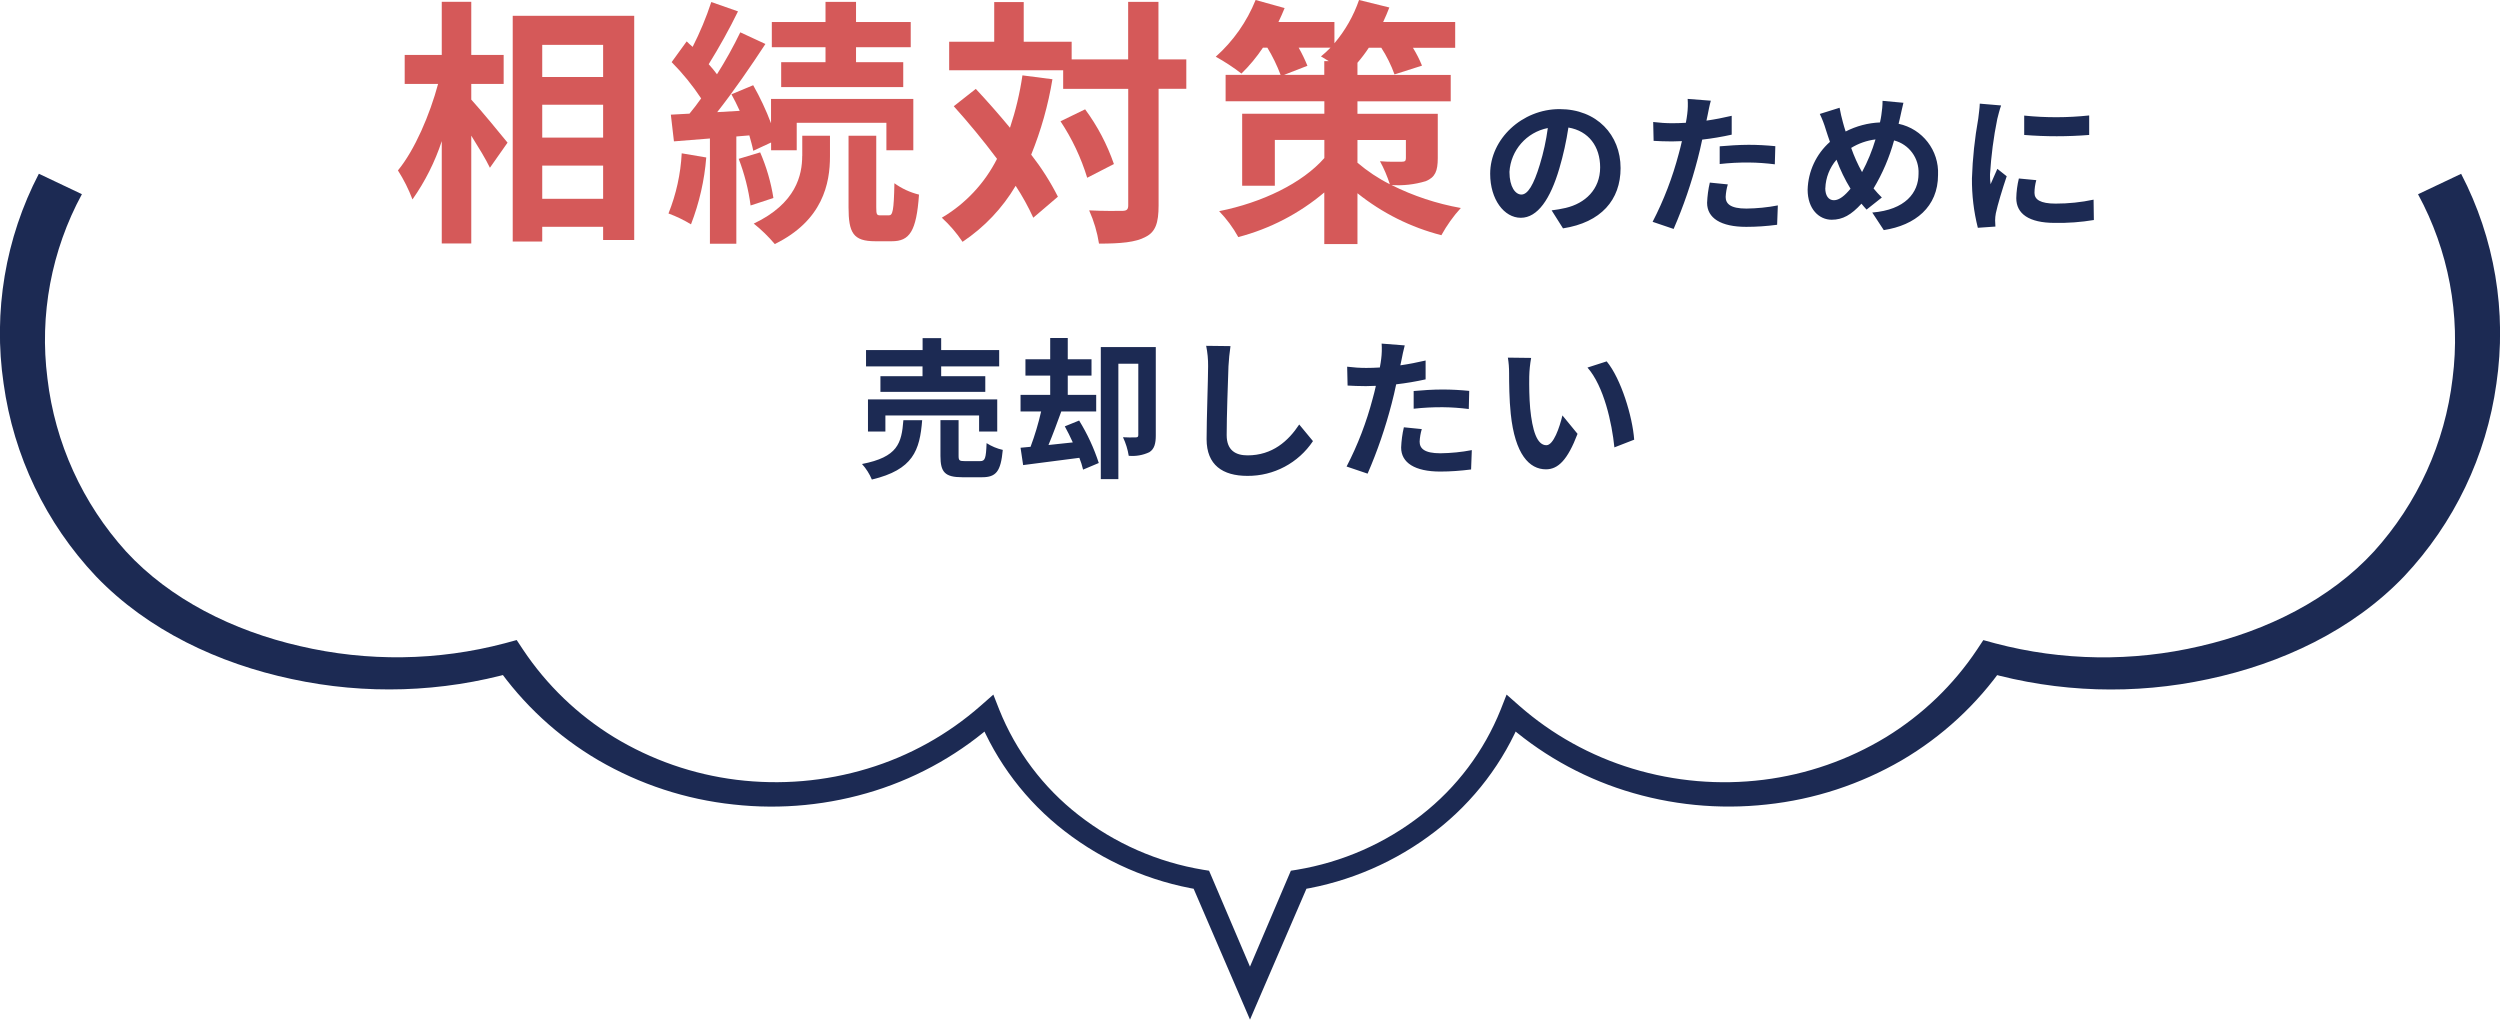 <?xml version="1.0" encoding="UTF-8"?><svg xmlns="http://www.w3.org/2000/svg" xmlns:xlink="http://www.w3.org/1999/xlink" viewBox="0 0 347.36 141.67"><defs><style>.h{fill:none;}.i{fill:#d55959;}.j{fill:#1c2a53;}.k{clip-path:url(#e);}</style><clipPath id="e"><rect class="h" y="24.15" width="347.36" height="117.52"/></clipPath></defs><g id="a"/><g id="b"><g id="c"><g><path id="d" class="j" d="M225.17,23.35c0-4.58-3.28-8.19-8.48-8.19s-9.64,4.14-9.64,8.99c0,3.55,1.93,6.11,4.26,6.11s4.1-2.6,5.35-6.85c.55-1.87,.97-3.77,1.26-5.69,2.83,.48,4.41,2.65,4.41,5.54,0,3.07-2.1,5-4.79,5.63-.64,.15-1.3,.26-1.95,.34l1.58,2.5c5.29-.82,8-3.95,8-8.38Zm-15.44,.53c.18-3.01,2.38-5.51,5.33-6.09-.23,1.72-.6,3.42-1.11,5.08-.86,2.84-1.68,4.16-2.56,4.16-.82,0-1.66-1.03-1.66-3.15Zm30.34,1.74l-2.5-.25c-.22,.92-.34,1.87-.38,2.81,0,2.12,1.91,3.34,5.44,3.34,1.43,0,2.87-.1,4.29-.29l.1-2.69c-1.44,.28-2.9,.42-4.37,.44-2.25,0-2.88-.69-2.88-1.62,.03-.59,.13-1.18,.3-1.74Zm-2.37-11.63l-3.21-.25c.05,.71,.03,1.42-.06,2.12-.04,.33-.1,.73-.19,1.2-.65,.04-1.28,.06-1.89,.06-.88,0-1.77-.06-2.65-.17l.06,2.62c.74,.04,1.53,.08,2.54,.08,.44,0,.9-.02,1.39-.04-.13,.61-.29,1.2-.44,1.76-.86,3.27-2.07,6.44-3.63,9.45l2.92,.99c1.37-3.15,2.48-6.4,3.34-9.72,.23-.86,.44-1.78,.63-2.69,1.38-.16,2.74-.39,4.1-.69v-2.62c-1.15,.27-2.33,.5-3.51,.67,.06-.29,.13-.57,.17-.8,.09-.46,.27-1.4,.44-1.97Zm1.24,6.34v2.46c1.35-.15,2.7-.22,4.05-.21,1.21,.01,2.41,.1,3.61,.25l.07-2.52c-1.23-.12-2.46-.19-3.7-.19-1.34,0-2.86,.11-4.03,.21Zm25.53-6.05l-2.9-.27c0,.67-.07,1.33-.17,1.99-.04,.32-.11,.65-.19,1.01-1.66,.07-3.29,.5-4.77,1.26-.15-.44-.27-.88-.38-1.28-.17-.63-.34-1.32-.46-2.02l-2.75,.86c.34,.7,.62,1.43,.84,2.18,.19,.57,.36,1.13,.57,1.7-1.91,1.69-3.03,4.09-3.1,6.64,0,2.71,1.6,4.18,3.34,4.18,1.55,0,2.73-.69,4.14-2.23,.21,.27,.46,.55,.71,.82l2.12-1.68c-.41-.4-.79-.82-1.15-1.26,1.25-2.08,2.21-4.33,2.85-6.67,2.09,.54,3.51,2.48,3.4,4.64,0,2.62-1.83,5-6.43,5.38l1.6,2.44c4.37-.67,7.54-3.22,7.54-7.67,.16-3.39-2.16-6.4-5.48-7.1,.06-.27,.13-.52,.19-.8,.13-.52,.32-1.55,.48-2.12Zm-10.85,11.86c.05-1.45,.6-2.85,1.55-3.95,.52,1.41,1.17,2.76,1.95,4.03-.78,.94-1.55,1.6-2.31,1.6s-1.2-.65-1.2-1.68Zm3.59-5.59c1.03-.63,2.18-1.03,3.38-1.18-.47,1.57-1.09,3.09-1.87,4.54-.6-1.07-1.1-2.2-1.51-3.36h0Zm24.04-4.49v2.69c3.01,.24,6.02,.24,9.03,0v-2.71c-3,.32-6.03,.33-9.03,.02h0Zm1.68,8.97l-2.42-.23c-.22,.89-.34,1.81-.36,2.73,0,2.16,1.74,3.44,5.36,3.44,1.81,.03,3.63-.1,5.42-.4l-.04-2.83c-1.73,.37-3.5,.55-5.27,.55-2.14,0-2.94-.57-2.94-1.49,0-.6,.09-1.19,.25-1.77h0Zm-4.91-10.38l-2.94-.25c-.02,.67-.15,1.47-.21,2.06-.49,2.75-.79,5.53-.88,8.32-.02,2.31,.25,4.62,.82,6.87l2.44-.17c-.02-.29-.04-.63-.04-.86,0-.33,.04-.66,.1-.99,.23-1.11,.92-3.4,1.51-5.14l-1.3-1.03c-.29,.69-.63,1.43-.94,2.14-.06-.45-.09-.91-.08-1.36,.16-2.59,.49-5.16,1.01-7.71,.09-.38,.36-1.43,.53-1.87h0ZM128.19,52.27h-5.86v2.18h14.57v-2.18h-6.13v-1.36h8.06v-2.27h-8.06v-1.66h-2.58v1.66h-7.86v2.27h7.85v1.36Zm10.37,7.69v-4.47h-17.96v4.47h2.42v-2.23h13.02v2.23h2.52Zm-13.04-1.58c-.25,3.23-.78,5.12-5.75,6.09,.58,.64,1.04,1.37,1.37,2.16,5.73-1.37,6.66-4.03,6.99-8.25h-2.6Zm8.55,5.69c-.76,0-.88-.08-.88-.74v-4.96h-2.52v4.98c0,2.25,.61,2.96,3.05,2.96h2.71c1.97,0,2.62-.78,2.9-3.8-.8-.18-1.56-.5-2.25-.94-.08,2.14-.21,2.5-.9,2.5h-2.1Zm13.88-4.83c.38,.69,.76,1.45,1.11,2.23l-3.38,.36c.59-1.41,1.22-3.11,1.78-4.66h4.85v-2.31h-3.95v-2.67h3.3v-2.27h-3.3v-2.96h-2.44v2.96h-3.44v2.27h3.44v2.67h-4.12v2.31h2.86c-.38,1.67-.87,3.31-1.47,4.91l-1.39,.13,.36,2.41,7.81-1.01c.21,.53,.39,1.08,.52,1.64l2.18-.92c-.67-2.07-1.59-4.05-2.73-5.9l-2.02,.82Zm12.64-11.02h-7.64v18.35h2.44v-16.03h2.77v9.89c0,.25-.08,.34-.34,.34-.59,.02-1.19,.02-1.79-.02,.39,.82,.66,1.69,.8,2.58,.98,.09,1.97-.08,2.86-.5,.71-.44,.9-1.22,.9-2.33v-12.29Zm10.38-.13l-3.38-.04c.19,.93,.28,1.88,.27,2.83,0,1.81-.21,7.33-.21,10.14,0,3.59,2.23,5.1,5.67,5.1,3.66,.03,7.08-1.79,9.11-4.83l-1.91-2.31c-1.51,2.29-3.72,4.29-7.18,4.29-1.64,0-2.9-.69-2.9-2.81,0-2.6,.17-7.31,.25-9.58,.04-.84,.15-1.91,.28-2.79Zm26.59,11.53l-2.5-.25c-.22,.92-.34,1.87-.38,2.81,0,2.12,1.91,3.34,5.44,3.34,1.43,0,2.86-.11,4.28-.29l.1-2.69c-1.44,.28-2.9,.42-4.37,.44-2.25,0-2.88-.69-2.88-1.62,.03-.59,.13-1.18,.3-1.74Zm-2.38-11.63l-3.21-.25c.05,.71,.03,1.42-.06,2.12-.04,.33-.1,.73-.19,1.2-.65,.04-1.28,.06-1.89,.06-.88,0-1.77-.06-2.65-.17l.06,2.62c.73,.04,1.53,.08,2.54,.08,.44,0,.9-.02,1.39-.04-.13,.61-.29,1.2-.44,1.76-.86,3.28-2.07,6.45-3.63,9.45l2.92,.99c1.37-3.15,2.48-6.4,3.34-9.72,.23-.86,.44-1.78,.63-2.69,1.38-.16,2.74-.39,4.09-.69v-2.62c-1.16,.27-2.33,.5-3.51,.67,.06-.29,.13-.57,.17-.8,.09-.46,.28-1.41,.44-1.97Zm1.24,6.34v2.46c1.35-.15,2.7-.22,4.05-.21,1.21,.01,2.41,.1,3.61,.25l.06-2.52c-1.23-.12-2.46-.19-3.7-.19-1.34,0-2.85,.1-4.02,.21h0Zm16.32-4.6l-3.23-.04c.12,.71,.17,1.42,.17,2.14,0,1.28,.02,3.74,.23,5.67,.59,5.63,2.58,7.71,4.89,7.71,1.68,0,3-1.28,4.39-4.93l-2.1-2.56c-.4,1.68-1.24,4.14-2.23,4.14-1.32,0-1.95-2.08-2.25-5.1-.13-1.51-.15-3.09-.13-4.45,.02-.86,.11-1.72,.26-2.56h0Zm10.5,.48l-2.67,.86c2.29,2.6,3.4,7.71,3.74,11.09l2.75-1.07c-.23-3.21-1.82-8.46-3.82-10.88h0Z"/><g class="k"><g id="f"><path id="g" class="j" d="M341.96,24.15c4.66,8.96,6.37,19.16,4.9,29.15-1.39,10.04-5.87,19.4-12.82,26.78-7.2,7.52-17.07,12.13-27.21,14.28-10.23,2.21-20.85,1.88-30.92-.98l2.53-.88c-3.73,5.36-8.58,9.84-14.21,13.14-5.75,3.34-12.15,5.44-18.77,6.14-6.63,.73-13.34,.07-19.7-1.94-6.24-1.97-11.99-5.26-16.86-9.64l2.57-.55c-2.53,6.24-6.67,11.7-12,15.82-5.48,4.25-11.93,7.05-18.77,8.16l1.13-.86-6.8,15.76-1.35,3.14-1.35-3.14-6.79-15.76,1.13,.86c-6.84-1.11-13.29-3.92-18.76-8.16-5.33-4.12-9.47-9.58-12-15.82l2.57,.55c-4.86,4.38-10.61,7.67-16.86,9.65-6.36,2.01-13.07,2.67-19.7,1.93-6.62-.7-13.02-2.8-18.78-6.15-5.63-3.3-10.48-7.78-14.21-13.14l2.53,.88c-10.07,2.86-20.69,3.19-30.92,.98-10.14-2.15-20-6.76-27.21-14.28C6.37,72.7,1.89,63.34,.5,53.29c-1.47-9.99,.24-20.19,4.9-29.15l5.98,2.84c-4.24,7.82-5.92,16.77-4.79,25.6,1.05,8.95,4.87,17.35,10.92,24.04,6.09,6.63,14.88,11.03,24.16,13.15,9.38,2.2,19.16,2.07,28.47-.39l1.65-.45,.88,1.33c3.28,4.92,7.59,9.07,12.63,12.16,5.2,3.16,11,5.18,17.04,5.93,6.1,.75,12.29,.23,18.18-1.55,5.82-1.75,11.19-4.74,15.75-8.75l1.75-1.54,.82,2.09c2.31,5.77,6.11,10.82,11.01,14.64,5.05,3.95,11,6.56,17.32,7.61l.82,.13,.31,.72,6.73,15.79h-2.71l6.73-15.79,.31-.72,.82-.13c6.32-1.05,12.28-3.66,17.32-7.61,4.9-3.82,8.7-8.87,11.01-14.64l.82-2.09,1.75,1.54c4.56,4.01,9.93,6.99,15.75,8.75,5.88,1.78,12.08,2.31,18.18,1.55,6.03-.75,11.84-2.77,17.04-5.93,5.04-3.09,9.36-7.23,12.64-12.15l.88-1.33,1.65,.45c9.32,2.46,19.09,2.59,28.47,.39,9.28-2.13,18.07-6.52,24.16-13.16,6.05-6.68,9.86-15.08,10.92-24.03,1.13-8.83-.55-17.78-4.8-25.6l5.99-2.84Z"/></g></g><g><path class="i" d="M65.48,11.66h4.5V7.63h-4.5V.25h-4.1V7.63h-5.15v4.03h4.64c-1.15,4.28-3.24,9.18-5.58,12.02,.81,1.27,1.49,2.62,2.02,4.03,1.75-2.49,3.12-5.21,4.07-8.1v14.22h4.1v-14.98c1.01,1.62,2.05,3.31,2.59,4.46l2.45-3.49c-.72-.9-3.78-4.61-5.04-5.98v-2.2Z"/><polygon class="i" points="114.7 8.64 108.54 8.64 108.54 12.1 125.5 12.1 125.5 8.64 118.94 8.64 118.94 6.56 126.54 6.56 126.54 3.06 118.94 3.06 118.94 .26 114.7 .26 114.7 3.06 107.24 3.06 107.24 6.56 114.7 6.56 114.7 8.64"/><path class="i" d="M94.72,21.31c-.15,2.87-.77,5.69-1.84,8.35,1.09,.4,2.14,.91,3.13,1.51,1.15-2.98,1.87-6.11,2.12-9.29l-3.42-.58Z"/><path class="i" d="M71.24,2.2v31.36h4.1v-2.05h8.46v1.84h4.32V2.2h-16.88Zm12.56,25.42h-8.46v-4.61h8.46v4.61Zm0-8.5h-8.46v-4.57h8.46v4.57Zm0-8.42h-8.46V6.23h8.46v4.46Z"/><path class="i" d="M104.12,18.83c.22,.79,.43,1.51,.54,2.12l2.48-1.15v1.08h3.56v-3.82h12.46v3.82h3.74v-7.13h-19.77v3.38c-.69-1.83-1.52-3.6-2.48-5.29l-3.02,1.26c.4,.72,.79,1.51,1.15,2.3l-3.13,.18c2.27-2.88,4.72-6.44,6.7-9.47l-3.49-1.62c-.97,2-2.05,3.95-3.24,5.83-.36-.49-.74-.95-1.15-1.4,1.48-2.38,2.84-4.83,4.07-7.34l-3.71-1.3c-.7,2.14-1.57,4.22-2.59,6.23-.29-.25-.58-.5-.83-.76l-2.09,2.88c1.53,1.54,2.9,3.23,4.1,5.04-.54,.76-1.08,1.48-1.62,2.12l-2.59,.14,.43,3.71,5-.4v14.62h3.67v-14.9l1.81-.15Z"/><path class="i" d="M102.64,22.07c.8,2.09,1.36,4.26,1.65,6.48l3.17-1.04c-.34-2.18-.96-4.31-1.84-6.34l-2.98,.9Z"/><path class="i" d="M111.46,21.67c0,2.63-.83,6.59-6.73,9.4,1.07,.85,2.04,1.8,2.92,2.84,6.7-3.28,7.67-8.46,7.67-12.17v-2.88h-3.85v2.8Z"/><path class="i" d="M122.29,29.92c-.47,0-.54-.14-.54-1.12v-9.94h-3.85v9.94c0,3.56,.65,4.72,3.71,4.72h2.3c2.45,0,3.42-1.33,3.78-6.48-1.23-.3-2.4-.84-3.42-1.58-.07,3.89-.25,4.46-.76,4.46h-1.22Z"/><path class="i" d="M142.06,10.48c-.36,2.47-.94,4.9-1.73,7.27-1.58-1.91-3.2-3.74-4.75-5.4l-3.06,2.41c1.98,2.2,4.1,4.75,6.01,7.31-1.72,3.4-4.38,6.24-7.67,8.18,1.09,1,2.06,2.12,2.88,3.35,3.01-2.01,5.53-4.66,7.38-7.78,.93,1.41,1.74,2.89,2.45,4.43l3.42-2.92c-1.04-2.06-2.29-4.02-3.71-5.84,1.37-3.37,2.36-6.89,2.95-10.48l-4.18-.54Z"/><path class="i" d="M147.35,16.85c1.61,2.42,2.86,5.07,3.71,7.85l3.71-1.91c-.94-2.72-2.29-5.29-4-7.6l-3.42,1.66Z"/><path class="i" d="M164.81,8.25h-3.85V.26h-4.21v7.99h-7.85v-2.45h-6.66V.29h-4.1V5.8h-6.26v3.96h15.84v2.59h9.04V28.54c0,.58-.22,.76-.86,.76-.61,0-2.56,.04-4.57-.07,.66,1.47,1.12,3.02,1.37,4.62,2.99,0,5.11-.18,6.48-.94,1.37-.68,1.8-1.94,1.8-4.36V12.34h3.85v-4.1Z"/><path class="i" d="M193.32,25.71c1.62,.11,3.24-.07,4.79-.54,1.3-.54,1.66-1.4,1.66-3.2v-6.16h-11.16v-1.73h12.96v-3.67h-12.96v-1.69c.57-.66,1.1-1.36,1.58-2.09h1.73c.75,1.16,1.37,2.41,1.84,3.71l3.82-1.22c-.35-.86-.77-1.69-1.26-2.48h5.87V3.06h-10.01c.32-.68,.61-1.37,.86-2.02l-4.21-1.04c-.76,2.2-1.92,4.24-3.42,6.01V3.06h-7.78c.32-.65,.61-1.33,.86-1.94l-4.03-1.12c-1.22,3.02-3.11,5.72-5.54,7.88,1.25,.69,2.44,1.47,3.57,2.34,1.12-1.09,2.12-2.3,2.99-3.6h.61c.73,1.2,1.34,2.47,1.84,3.78h-7.64v3.67h13.72v1.73h-11.42v10.01h4.54v-6.37h6.88v2.52c-3.06,3.49-8.64,6.19-14.62,7.38,1.04,1.08,1.94,2.29,2.66,3.6,4.4-1.15,8.48-3.27,11.95-6.2v7.17h4.61v-7.06c3.43,2.75,7.41,4.74,11.66,5.83,.75-1.36,1.65-2.63,2.7-3.78-3.35-.6-6.6-1.67-9.65-3.2Zm-8.71-17.22h-.61v1.91h-5.58l3.24-1.26c-.35-.86-.76-1.71-1.22-2.52h4.43c-.42,.43-.86,.84-1.33,1.22,.32,.18,.68,.4,1.08,.65Zm4,14.12v-3.16h6.73v2.52c0,.4-.14,.5-.58,.5-.4,0-1.87,.04-3.02-.07,.56,1.02,1.01,2.09,1.37,3.2-1.61-.81-3.12-1.82-4.5-2.99Z"/></g></g></g></g></svg>